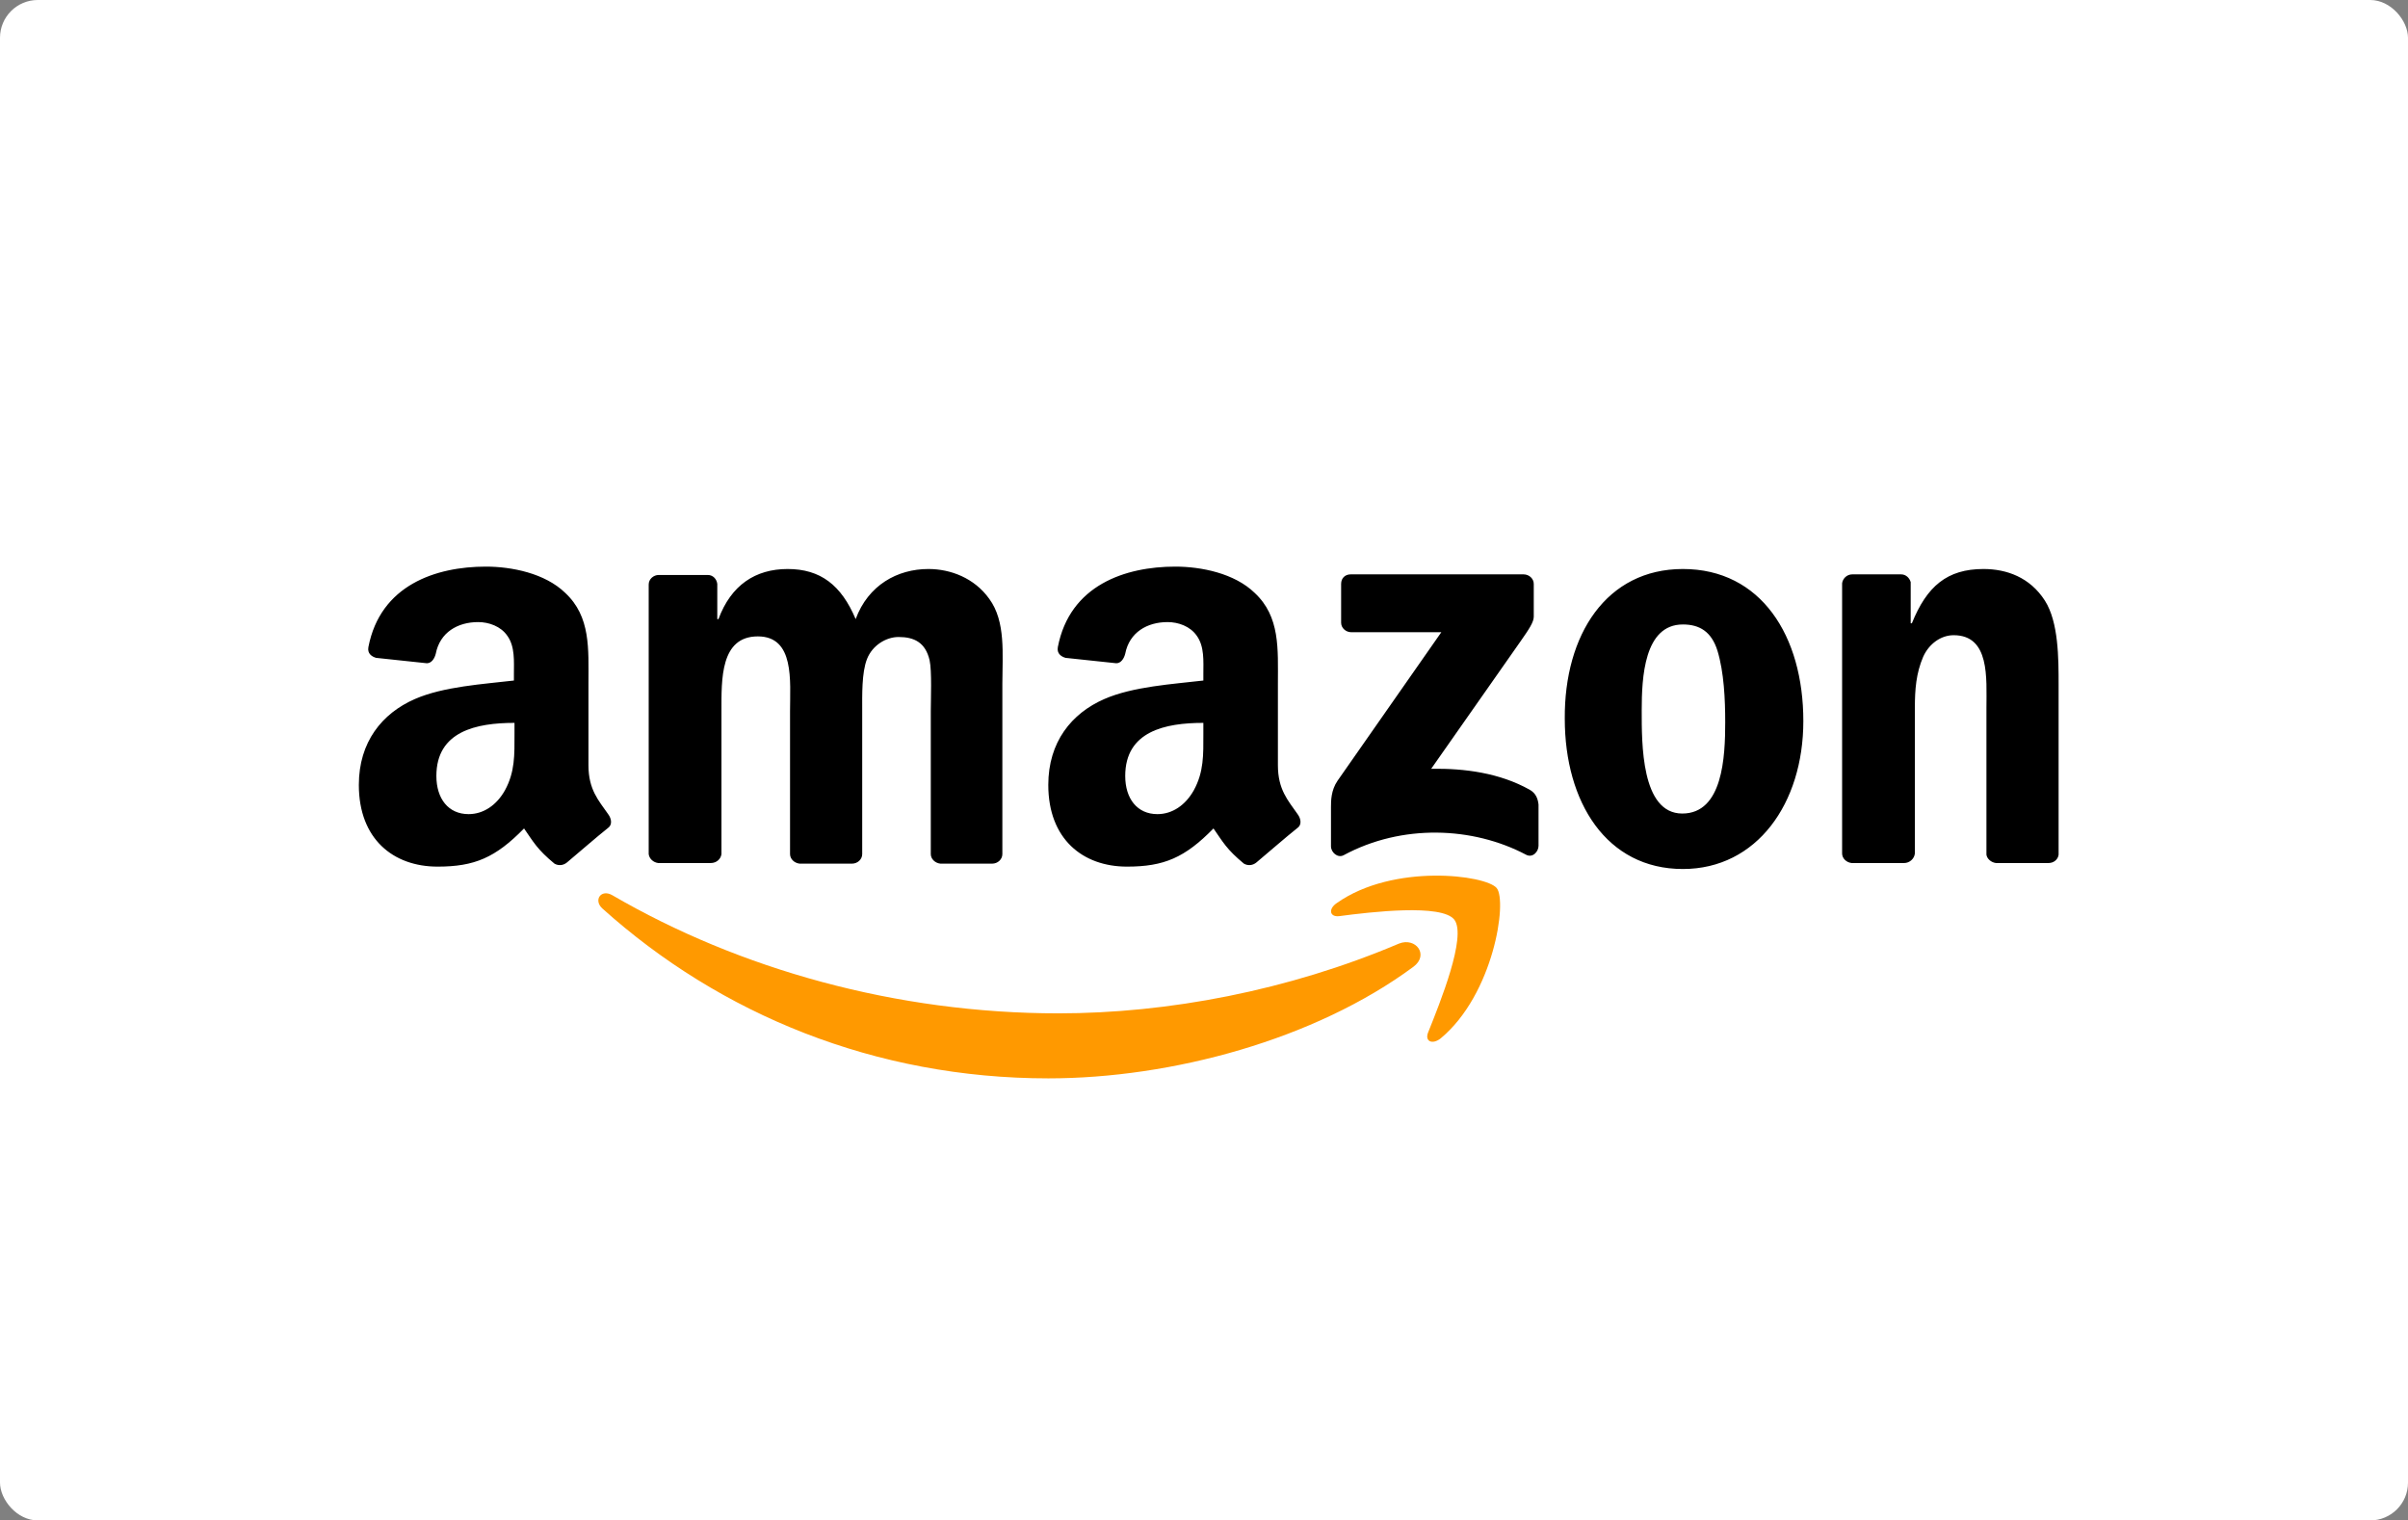 <svg width="255" height="161" viewBox="0 0 255 161" fill="none" xmlns="http://www.w3.org/2000/svg">
<rect x="0" y="0" width="255" height="161" fill="#808080" stroke="none"/>
<g id="Logo">
<rect id="Rectangle 7" width="255" height="161" rx="4" fill="#FFFFFF"/>
<g id="Group">
<path id="Vector" fill-rule="evenodd" clip-rule="evenodd" d="M149.67 102.379C139.249 110.084 124.091 114.19 111.017 114.19C92.701 114.19 76.28 107.432 63.775 96.19C62.828 95.305 63.649 94.106 64.849 94.8C78.301 102.632 94.912 107.306 112.091 107.306C123.649 107.306 136.407 104.906 148.154 99.916C149.922 99.221 151.375 101.116 149.67 102.379Z" fill="#FF9900"/>
<path id="Vector_2" fill-rule="evenodd" clip-rule="evenodd" d="M154.013 97.39C152.687 95.684 145.171 96.569 141.824 97.011C140.813 97.137 140.624 96.253 141.571 95.621C147.571 91.39 157.361 92.653 158.498 94.042C159.634 95.432 158.182 105.284 152.561 109.958C151.677 110.653 150.856 110.274 151.234 109.326C152.498 106.169 155.34 99.158 154.013 97.39Z" fill="#FF9900"/>
<path id="Vector_3" fill-rule="evenodd" clip-rule="evenodd" d="M142.021 65.937V61.832C142.021 61.2 142.463 60.821 143.032 60.821L161.347 60.821C161.916 60.821 162.421 61.263 162.421 61.832V65.305C162.421 65.874 161.916 66.632 161.032 67.895L151.558 81.41C155.095 81.347 158.821 81.853 161.979 83.621C162.674 84 162.863 84.632 162.926 85.2V89.558C162.926 90.189 162.295 90.884 161.6 90.505C155.979 87.537 148.463 87.221 142.274 90.568C141.642 90.884 140.947 90.253 140.947 89.621V85.453C140.947 84.821 140.947 83.684 141.642 82.674L152.632 66.947H143.095C142.526 66.947 142.021 66.505 142.021 65.937ZM75.263 91.389H69.705C69.2 91.326 68.758 90.947 68.695 90.442V61.895C68.695 61.326 69.2 60.884 69.768 60.884H74.947C75.516 60.884 75.895 61.326 75.958 61.832V65.558H76.084C77.41 61.958 80 60.253 83.41 60.253C86.884 60.253 89.095 61.958 90.611 65.558C91.937 61.958 95.032 60.253 98.316 60.253C100.653 60.253 103.179 61.2 104.758 63.41C106.526 65.811 106.147 69.284 106.147 72.379V90.442C106.147 91.01 105.642 91.453 105.074 91.453H99.579C99.01 91.389 98.568 90.947 98.568 90.442V75.284C98.568 74.084 98.695 71.053 98.442 69.916C98 68.021 96.8 67.453 95.158 67.453C93.832 67.453 92.379 68.337 91.811 69.79C91.242 71.242 91.305 73.642 91.305 75.284V90.442C91.305 91.01 90.8 91.453 90.232 91.453H84.674C84.105 91.389 83.663 90.947 83.663 90.442V75.284C83.663 72.126 84.168 67.389 80.253 67.389C76.274 67.389 76.4 71.937 76.4 75.284V90.442C76.337 90.947 75.895 91.389 75.263 91.389ZM178.211 60.253C186.484 60.253 190.968 67.326 190.968 76.358C190.968 85.074 186.042 92.021 178.211 92.021C170.126 92.021 165.705 84.947 165.705 76.105C165.642 67.2 170.126 60.253 178.211 60.253ZM178.211 66.126C174.105 66.126 173.853 71.747 173.853 75.221C173.853 78.695 173.789 86.147 178.147 86.147C182.442 86.147 182.695 80.147 182.695 76.484C182.695 74.084 182.568 71.179 181.874 68.905C181.242 66.884 179.979 66.126 178.211 66.126ZM201.642 91.389H196.084C195.516 91.326 195.074 90.884 195.074 90.379V61.768C195.137 61.263 195.579 60.821 196.147 60.821H201.326C201.832 60.821 202.211 61.2 202.337 61.642V66H202.463C204.042 62.084 206.189 60.253 210.042 60.253C212.505 60.253 214.968 61.137 216.547 63.6C218 65.874 218 69.726 218 72.505V90.505C217.937 91.01 217.495 91.389 216.926 91.389H211.368C210.863 91.326 210.421 90.947 210.358 90.505V74.968C210.358 71.811 210.737 67.263 206.884 67.263C205.558 67.263 204.295 68.147 203.663 69.537C202.905 71.305 202.779 73.01 202.779 74.968V90.379C202.716 90.947 202.211 91.389 201.642 91.389ZM127.432 77.747C127.432 79.895 127.495 81.726 126.421 83.684C125.537 85.263 124.147 86.21 122.568 86.21C120.421 86.21 119.158 84.568 119.158 82.168C119.158 77.432 123.389 76.547 127.432 76.547V77.747ZM133.053 91.326C132.674 91.642 132.168 91.705 131.726 91.453C129.895 89.937 129.516 89.179 128.505 87.726C125.474 90.821 123.263 91.768 119.347 91.768C114.674 91.768 111.011 88.863 111.011 83.116C111.011 78.568 113.474 75.537 116.947 74.021C119.979 72.695 124.211 72.442 127.432 72.063V71.368C127.432 70.042 127.558 68.463 126.737 67.326C126.042 66.316 124.779 65.874 123.642 65.874C121.495 65.874 119.6 66.947 119.158 69.221C119.032 69.726 118.716 70.232 118.211 70.232L112.842 69.663C112.4 69.537 111.895 69.221 112.021 68.526C113.284 61.958 119.158 60 124.463 60C127.179 60 130.716 60.695 132.863 62.779C135.579 65.305 135.326 68.716 135.326 72.379V81.032C135.326 83.621 136.4 84.758 137.411 86.21C137.789 86.716 137.853 87.347 137.411 87.663C136.211 88.611 134.189 90.379 133.053 91.326ZM54.484 77.747C54.484 79.895 54.547 81.726 53.474 83.684C52.59 85.263 51.2 86.21 49.621 86.21C47.474 86.21 46.211 84.568 46.211 82.168C46.211 77.432 50.442 76.547 54.484 76.547V77.747ZM60.042 91.326C59.663 91.642 59.158 91.705 58.716 91.453C56.884 89.937 56.505 89.179 55.495 87.726C52.463 90.821 50.253 91.768 46.337 91.768C41.663 91.768 38 88.863 38 83.116C38 78.568 40.463 75.537 43.937 74.021C46.968 72.695 51.2 72.442 54.421 72.063V71.368C54.421 70.042 54.547 68.463 53.726 67.326C53.032 66.316 51.768 65.874 50.632 65.874C48.484 65.874 46.59 66.947 46.147 69.221C46.021 69.726 45.705 70.232 45.2 70.232L39.832 69.663C39.389 69.537 38.884 69.221 39.011 68.526C40.274 61.958 46.147 60 51.453 60C54.168 60 57.705 60.695 59.853 62.779C62.568 65.305 62.316 68.716 62.316 72.379V81.032C62.316 83.621 63.389 84.758 64.4 86.21C64.779 86.716 64.842 87.347 64.4 87.663C63.2 88.611 61.179 90.379 60.042 91.326Z" fill="black"/>
</g>
</g>
</svg>
